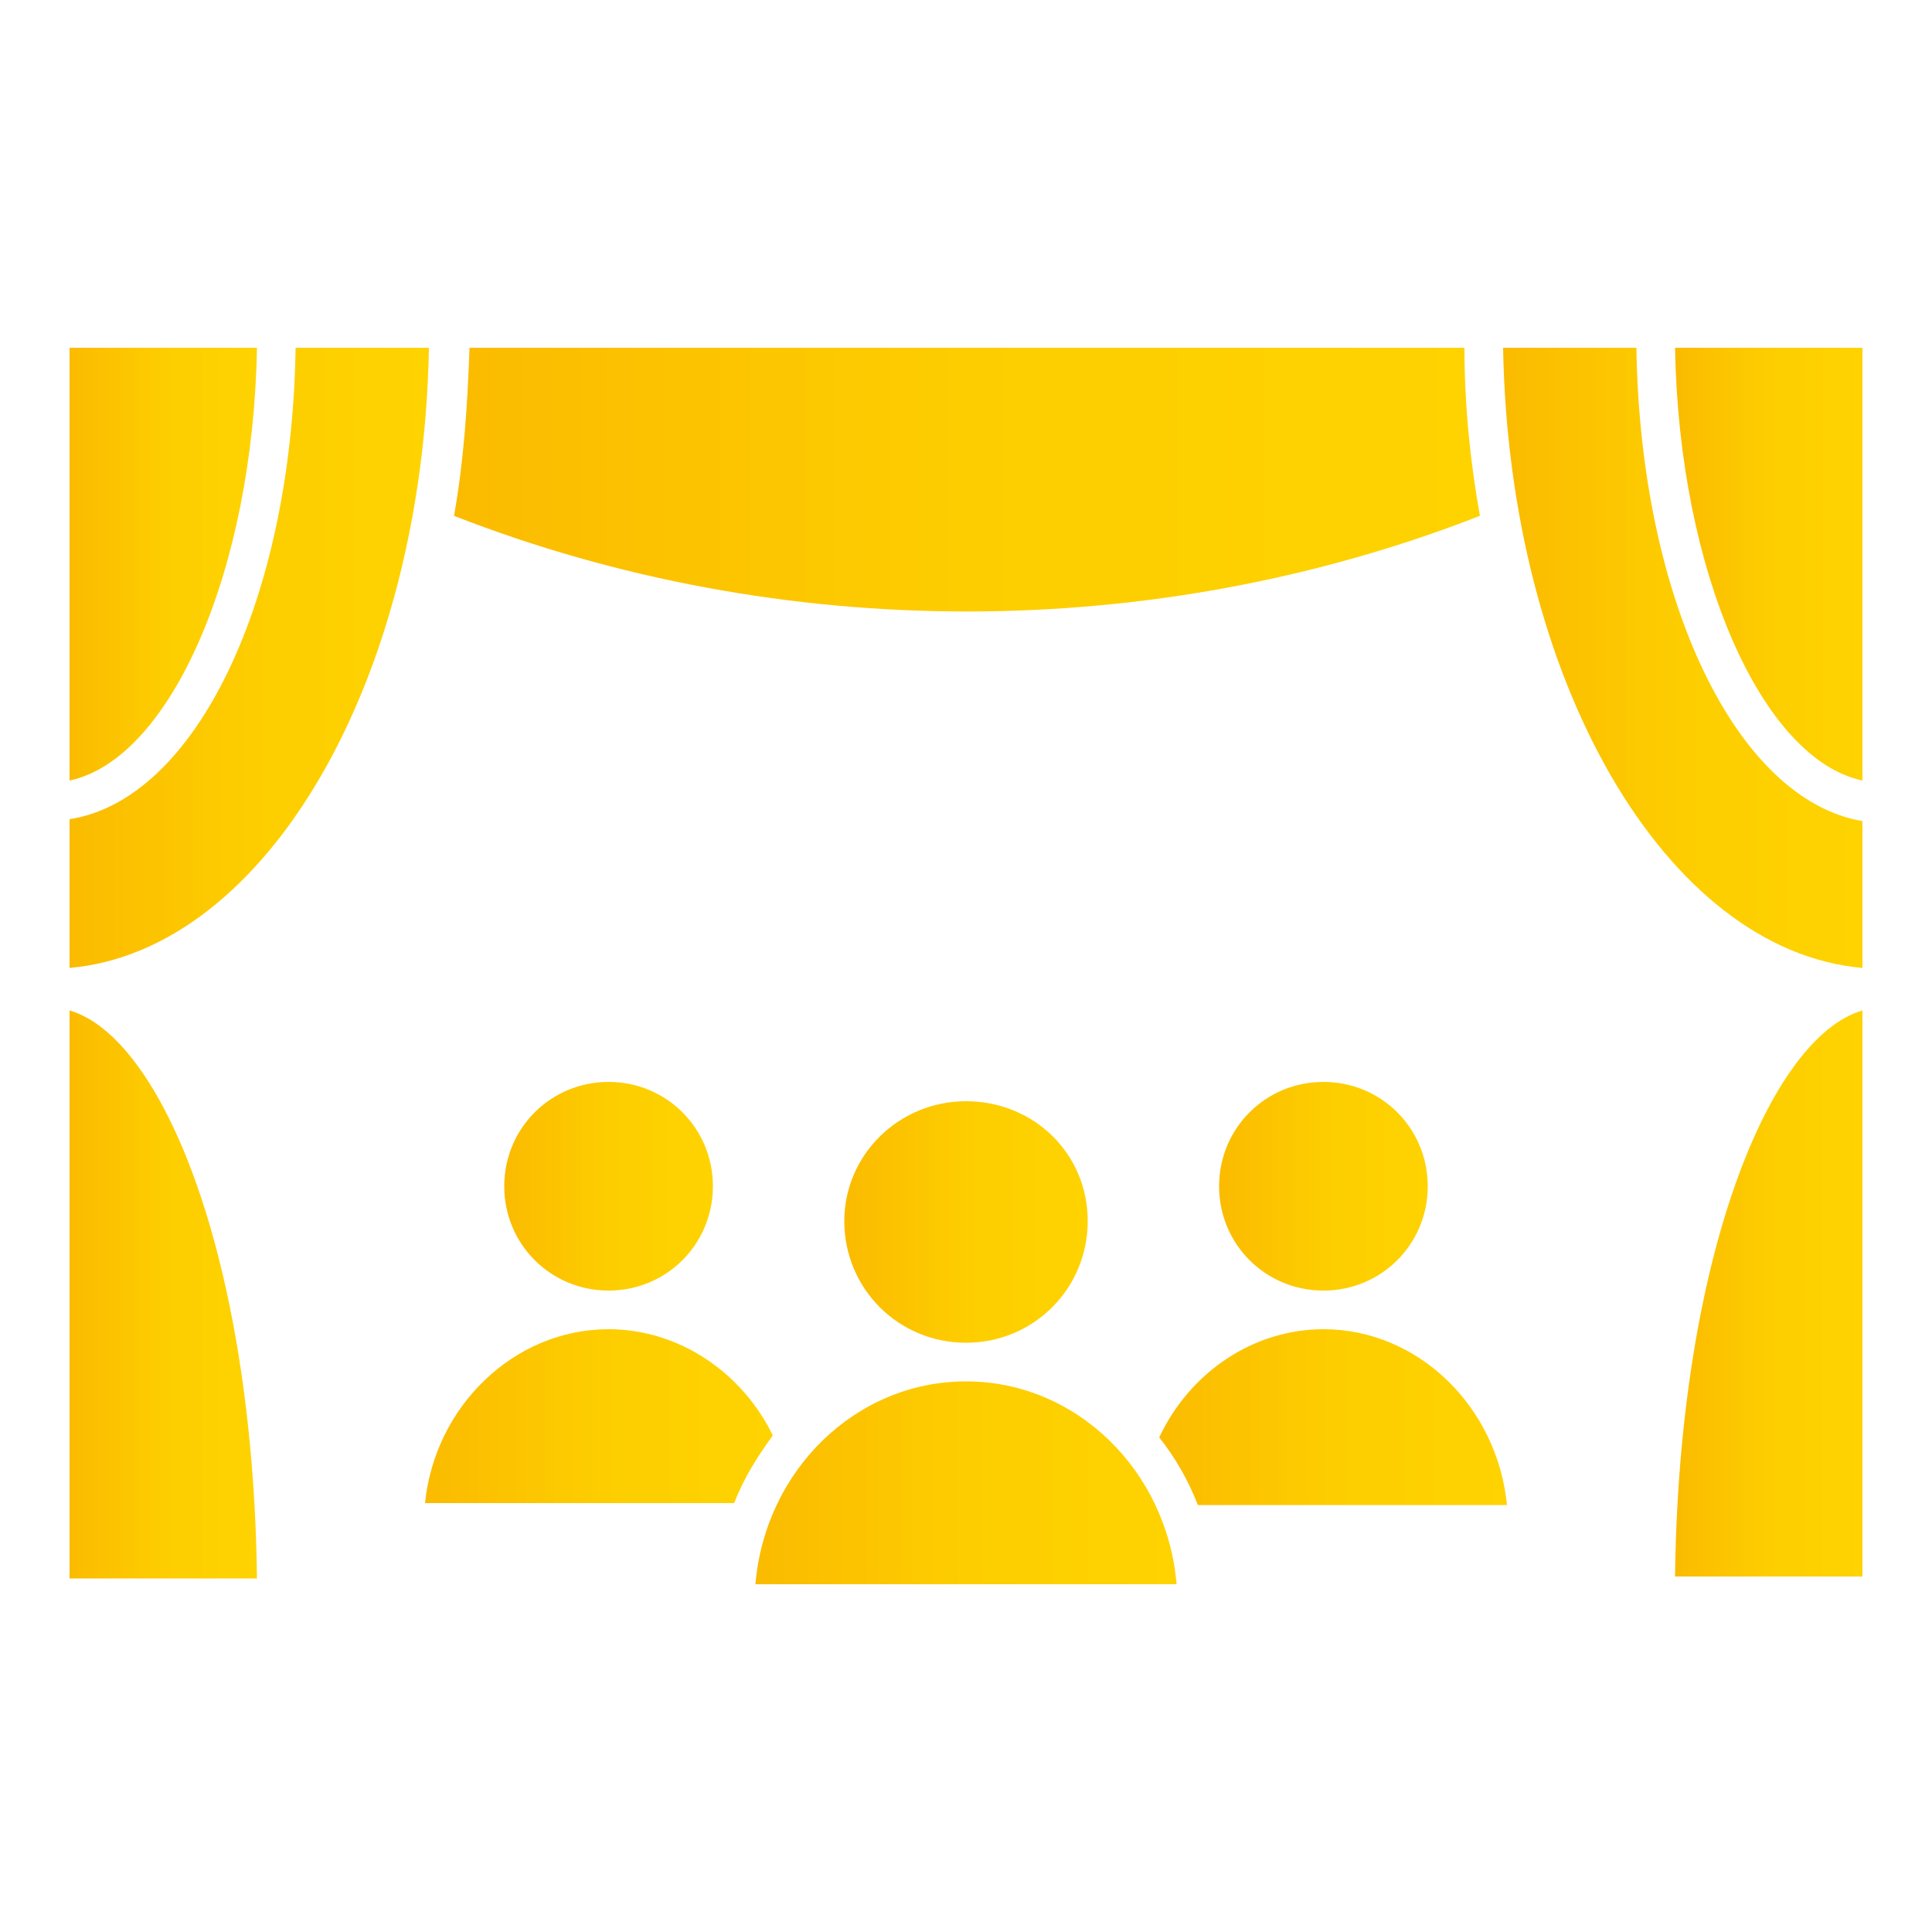 <?xml version="1.0" encoding="utf-8"?>
<!-- Generator: Adobe Illustrator 22.1.0, SVG Export Plug-In . SVG Version: 6.00 Build 0)  -->
<svg version="1.1" id="Calque_1" xmlns="http://www.w3.org/2000/svg" xmlns:xlink="http://www.w3.org/1999/xlink" x="0px" y="0px"
	 viewBox="0 0 100 100" style="enable-background:new 0 0 100 100;" xml:space="preserve">
<style type="text/css">
	.st0{fill:url(#SVGID_1_);}
	.st1{fill:url(#SVGID_2_);}
	.st2{fill:url(#SVGID_3_);}
	.st3{fill:url(#SVGID_4_);}
	.st4{fill:url(#SVGID_5_);}
	.st5{fill:url(#SVGID_6_);}
	.st6{fill:url(#SVGID_7_);}
	.st7{fill:url(#SVGID_8_);}
	.st8{fill:url(#SVGID_9_);}
	.st9{fill:url(#SVGID_10_);}
	.st10{fill:url(#SVGID_11_);}
	.st11{fill:url(#SVGID_12_);}
	.st12{fill:url(#SVGID_13_);}
</style>
<linearGradient id="SVGID_1_" gradientUnits="userSpaceOnUse" x1="43.722" y1="63.232" x2="56.277" y2="63.232">
	<stop  offset="0" style="stop-color:#FBBB00"/>
	<stop  offset="0.495" style="stop-color:#FDCD00"/>
	<stop  offset="1" style="stop-color:#FED300"/>
</linearGradient>
<path class="st0" d="M43.7,63.2c0,3.5,2.8,6.3,6.3,6.3c3.5,0,6.3-2.8,6.3-6.3S53.5,57,50,57C46.5,57,43.7,59.8,43.7,63.2z"/>
<linearGradient id="SVGID_2_" gradientUnits="userSpaceOnUse" x1="22.007" y1="73.359" x2="40.033" y2="73.359">
	<stop  offset="0" style="stop-color:#FBBB00"/>
	<stop  offset="0.495" style="stop-color:#FDCD00"/>
	<stop  offset="1" style="stop-color:#FED300"/>
</linearGradient>
<path class="st1" d="M31.5,68.8c-4.9,0-9,4-9.5,9h16c0.5-1.3,1.2-2.4,2-3.5C38.4,71,35.1,68.8,31.5,68.8z"/>
<linearGradient id="SVGID_3_" gradientUnits="userSpaceOnUse" x1="26.085" y1="61.417" x2="36.937" y2="61.417">
	<stop  offset="0" style="stop-color:#FBBB00"/>
	<stop  offset="0.495" style="stop-color:#FDCD00"/>
	<stop  offset="1" style="stop-color:#FED300"/>
</linearGradient>
<path class="st2" d="M26.1,61.4c0,3,2.4,5.4,5.4,5.4s5.4-2.4,5.4-5.4S34.5,56,31.5,56S26.1,58.4,26.1,61.4z"/>
<linearGradient id="SVGID_4_" gradientUnits="userSpaceOnUse" x1="59.967" y1="73.36" x2="77.993" y2="73.36">
	<stop  offset="0" style="stop-color:#FBBB00"/>
	<stop  offset="0.495" style="stop-color:#FDCD00"/>
	<stop  offset="1" style="stop-color:#FED300"/>
</linearGradient>
<path class="st3" d="M68.5,68.8c-3.6,0-6.9,2.2-8.5,5.6c0.8,1,1.5,2.2,2,3.5h16C77.5,72.8,73.4,68.8,68.5,68.8z"/>
<linearGradient id="SVGID_5_" gradientUnits="userSpaceOnUse" x1="63.063" y1="61.417" x2="73.915" y2="61.417">
	<stop  offset="0" style="stop-color:#FBBB00"/>
	<stop  offset="0.495" style="stop-color:#FDCD00"/>
	<stop  offset="1" style="stop-color:#FED300"/>
</linearGradient>
<path class="st4" d="M63.1,61.4c0,3,2.4,5.4,5.4,5.4s5.4-2.4,5.4-5.4S71.5,56,68.5,56S63.1,58.4,63.1,61.4z"/>
<linearGradient id="SVGID_6_" gradientUnits="userSpaceOnUse" x1="39.092" y1="76.756" x2="60.908" y2="76.756">
	<stop  offset="0" style="stop-color:#FBBB00"/>
	<stop  offset="0.495" style="stop-color:#FDCD00"/>
	<stop  offset="1" style="stop-color:#FED300"/>
</linearGradient>
<path class="st5" d="M50,71.5c-5.7,0-10.4,4.6-10.9,10.5h21.8C60.4,76.1,55.7,71.5,50,71.5z"/>
<linearGradient id="SVGID_7_" gradientUnits="userSpaceOnUse" x1="77.771" y1="34.029" x2="96.376" y2="34.029">
	<stop  offset="0" style="stop-color:#FBBB00"/>
	<stop  offset="0.495" style="stop-color:#FDCD00"/>
	<stop  offset="1" style="stop-color:#FED300"/>
</linearGradient>
<path class="st6" d="M84.7,18l-6.9,0c0.3,17.2,8.4,31.2,18.6,32.1v-7.6C89.9,41.4,84.9,31.1,84.7,18z"/>
<linearGradient id="SVGID_8_" gradientUnits="userSpaceOnUse" x1="86.692" y1="66.927" x2="96.377" y2="66.927">
	<stop  offset="0" style="stop-color:#FBBB00"/>
	<stop  offset="0.495" style="stop-color:#FDCD00"/>
	<stop  offset="1" style="stop-color:#FED300"/>
</linearGradient>
<path class="st7" d="M86.7,81.6h9.7V52.3C91.6,53.7,86.9,65.1,86.7,81.6z"/>
<linearGradient id="SVGID_9_" gradientUnits="userSpaceOnUse" x1="86.698" y1="29.194" x2="96.377" y2="29.194">
	<stop  offset="0" style="stop-color:#FBBB00"/>
	<stop  offset="0.495" style="stop-color:#FDCD00"/>
	<stop  offset="1" style="stop-color:#FED300"/>
</linearGradient>
<path class="st8" d="M86.7,18c0.2,11.6,4.5,21.3,9.7,22.4V18L86.7,18z"/>
<linearGradient id="SVGID_10_" gradientUnits="userSpaceOnUse" x1="23.401" y1="24.812" x2="76.599" y2="24.812">
	<stop  offset="0" style="stop-color:#FBBB00"/>
	<stop  offset="0.495" style="stop-color:#FDCD00"/>
	<stop  offset="1" style="stop-color:#FED300"/>
</linearGradient>
<path class="st9" d="M76.6,26.7c-0.5-2.8-0.8-5.7-0.8-8.7l-51.5,0c-0.1,3-0.3,5.9-0.8,8.7C40.4,33.3,59.7,33.3,76.6,26.7z"/>
<linearGradient id="SVGID_11_" gradientUnits="userSpaceOnUse" x1="3.623" y1="34.047" x2="22.229" y2="34.047">
	<stop  offset="0" style="stop-color:#FBBB00"/>
	<stop  offset="0.495" style="stop-color:#FDCD00"/>
	<stop  offset="1" style="stop-color:#FED300"/>
</linearGradient>
<path class="st10" d="M22.2,18l-6.9,0c-0.2,13.1-5.2,23.4-11.7,24.4v7.7C13.8,49.2,21.9,35.2,22.2,18z"/>
<linearGradient id="SVGID_12_" gradientUnits="userSpaceOnUse" x1="3.623" y1="66.949" x2="13.308" y2="66.949">
	<stop  offset="0" style="stop-color:#FBBB00"/>
	<stop  offset="0.495" style="stop-color:#FDCD00"/>
	<stop  offset="1" style="stop-color:#FED300"/>
</linearGradient>
<path class="st11" d="M3.6,52.3v29.4h9.7C13.1,65.1,8.4,53.7,3.6,52.3z"/>
<linearGradient id="SVGID_13_" gradientUnits="userSpaceOnUse" x1="3.623" y1="29.203" x2="13.301" y2="29.203">
	<stop  offset="0" style="stop-color:#FBBB00"/>
	<stop  offset="0.495" style="stop-color:#FDCD00"/>
	<stop  offset="1" style="stop-color:#FED300"/>
</linearGradient>
<path class="st12" d="M13.3,18l-9.7,0v22.4C8.8,39.3,13.1,29.6,13.3,18z"/>
</svg>
